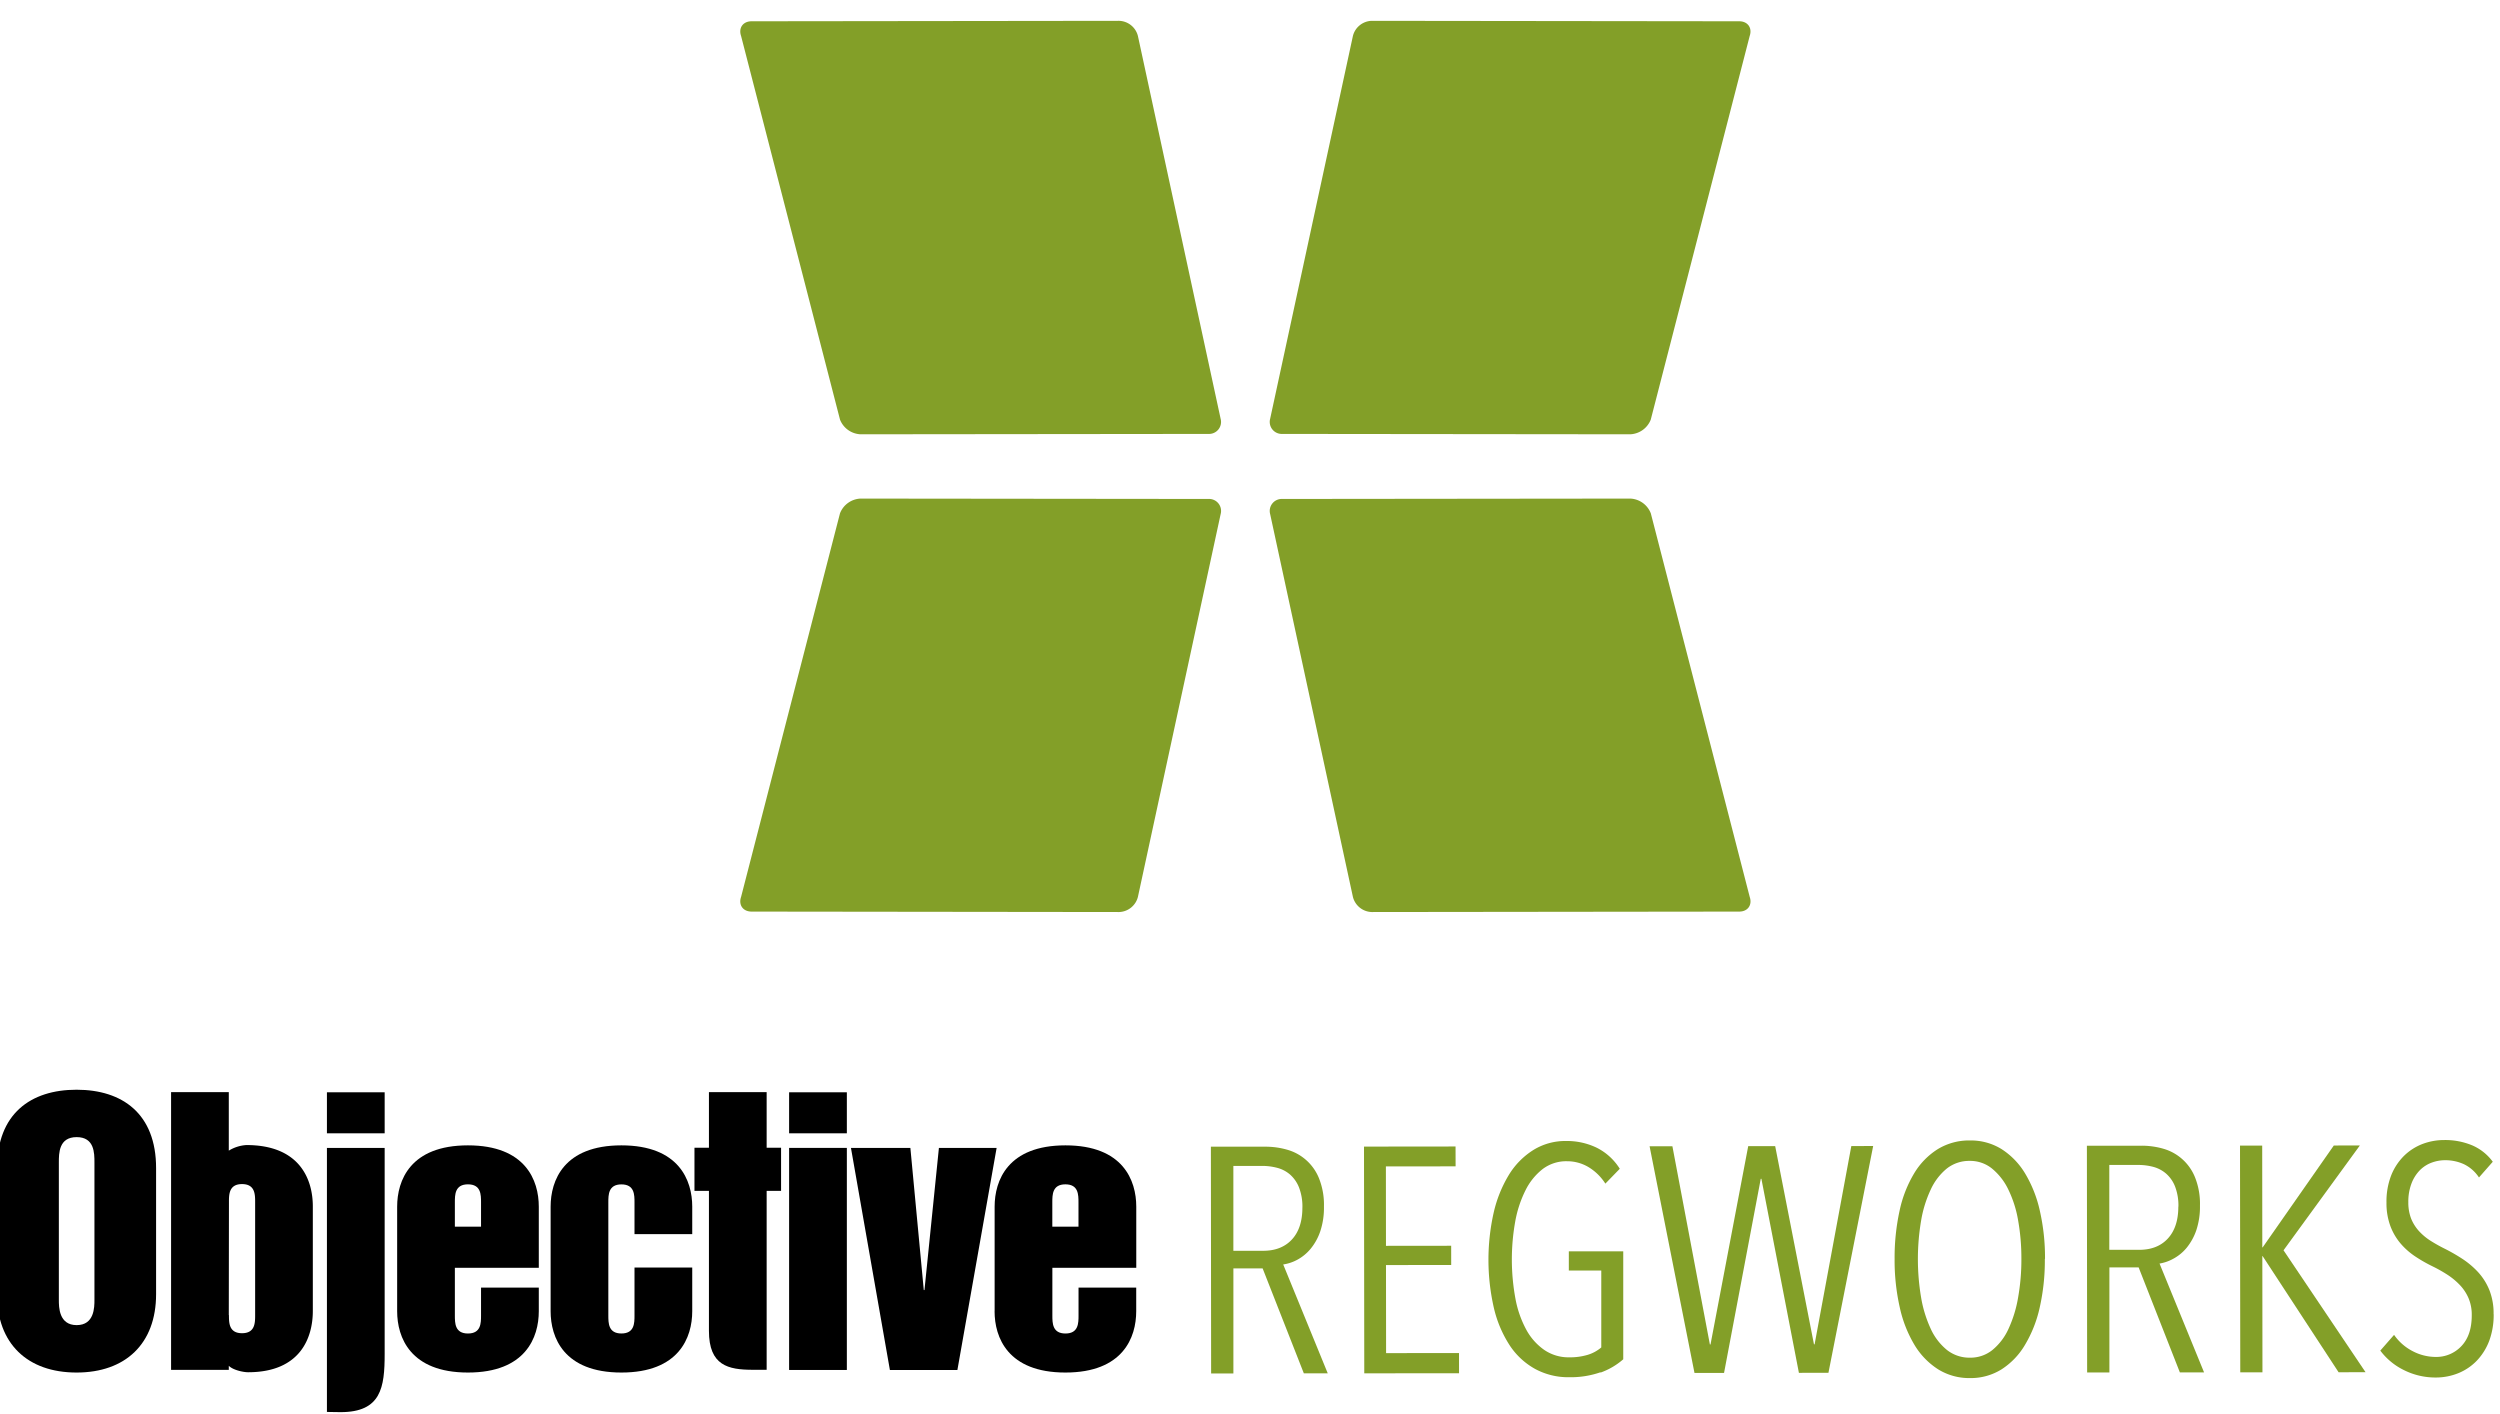 <?xml version="1.0" encoding="UTF-8"?>
<svg preserveAspectRatio="xMidYMid slice" width="1080px" height="611px" xmlns="http://www.w3.org/2000/svg" id="Layer_1" data-name="Layer 1" viewBox="0 0 1010.63 571.97">
  <defs>
    <style>.cls-1{fill:#839f28;}.cls-2{fill-rule:evenodd;}</style>
  </defs>
  <path class="cls-1" d="M339.58,169.76h0l-40-155.12c-1.11-3.26.79-5.92,4.23-5.93l148.62-.18a8.1,8.1,0,0,1,7.57,6.1L493.44,169.4a4.85,4.85,0,0,1-4.93,6.12l-140.65.15a9.37,9.37,0,0,1-8.28-5.91Zm0,37.81h0l-40,155.13c-1.11,3.25.79,5.91,4.23,5.92l148.62.18a8.11,8.11,0,0,0,7.57-6.1l33.45-154.77a4.85,4.85,0,0,0-4.93-6.12l-140.65-.15a9.36,9.36,0,0,0-8.28,5.91Zm327.74-37.81h0l40-155.12c1.11-3.26-.79-5.92-4.23-5.93L554.49,8.53a8.09,8.09,0,0,0-7.57,6.1L513.46,169.4a4.86,4.86,0,0,0,4.93,6.12l140.66.15a9.36,9.36,0,0,0,8.27-5.91Zm0,37.81a9.34,9.34,0,0,0-8.27-5.91l-140.66.15a4.86,4.86,0,0,0-4.93,6.12L546.92,362.7a8.1,8.1,0,0,0,7.57,6.1l148.61-.18c3.44,0,5.34-2.67,4.23-5.92l-40-155.13Z"></path>
  <polygon class="cls-2" points="359.74 553.92 387.03 553.92 402.89 464.15 379.56 464.15 373.72 521.61 373.44 521.61 368.02 464.15 344 464.15 359.74 553.92 359.74 553.92 359.74 553.92"></polygon>
  <path d="M222.59,530.18c0,10.54,5.28,24.78,28.62,24.78s28.63-14.24,28.63-24.78V512.52H256.5v19.35c0,3.08,0,7.3-5.29,7.3s-5.29-4.22-5.29-7.3V486.2c0-3.09,0-7.3,5.29-7.3s5.29,4.21,5.29,7.3V499h23.34V487.89c0-10.54-5.3-24.77-28.63-24.77s-28.62,14.23-28.62,24.77v42.29"></path>
  <path d="M286.59,538.12c0,14,7.74,15.73,17.78,15.73h5.55V481.52h5.83V464.09h-5.83V441.61H286.59v22.48h-5.85v17.43h5.85v56.6"></path>
  <path class="cls-2" d="M319,553.92h23.34V464.15H319v89.77Zm0-95.67h23.34V441.67H319v16.58Z"></path>
  <path class="cls-2" d="M160.55,530.18c0,10.54,5.28,24.78,28.62,24.78s28.64-14.24,28.64-24.78v-9.55H194.46v11.24c0,3.08,0,7.31-5.29,7.31s-5.29-4.23-5.29-7.31V512.62h33.93V487.89c0-10.54-5.29-24.77-28.64-24.77s-28.62,14.23-28.62,24.77v42.29Zm23.33-44c0-3.09,0-7.3,5.29-7.3s5.29,4.21,5.29,7.3V496H183.88V486.2"></path>
  <path class="cls-2" d="M402.06,530.18c0,10.54,5.28,24.78,28.63,24.78s28.63-14.24,28.63-24.78v-9.55H436v11.24c0,3.08,0,7.31-5.29,7.31s-5.29-4.23-5.29-7.31V512.62h33.92V487.89c0-10.54-5.29-24.77-28.63-24.77s-28.63,14.23-28.63,24.77v42.29Zm23.34-44c0-3.09,0-7.3,5.29-7.3s5.29,4.21,5.29,7.3V496H425.4V486.2"></path>
  <path class="cls-2" d="M23.79,470.05c0-3.8,0-10.26,7.2-10.26s7.19,6.46,7.19,10.26v55.5c0,3,0,10.24-7.19,10.24s-7.2-7.29-7.2-10.24v-55.5Zm-25,53.25c0,20,12.34,31.66,32.16,31.66s32.15-11.71,32.15-31.66v-51c0-21.92-13.56-31.67-32.15-31.67S-1.17,450.38-1.17,472.3v51"></path>
  <path class="cls-2" d="M92.55,531.75c0,3.09,0,7.31,5.29,7.31s5.3-4.22,5.3-7.31V486.09c0-3.09,0-7.31-5.3-7.31s-5.29,4.22-5.29,7.31l-.06,45.66Zm-.06,20.46v1.66H69.16V441.61H92.49v23.65A15.32,15.32,0,0,1,99.61,463c21.88,0,26.85,14.24,26.85,24.78v42.29c0,10.53-4.81,24.77-26.18,24.77-1.9,0-6.1-.87-7.81-2.63h0"></path>
  <path d="M132.16,570.89l5.52.08c16.42,0,17.82-10,17.82-23.53V464.15H132.16V570.89"></path>
  <polygon points="132.16 441.67 155.5 441.67 155.5 458.25 132.16 458.25 132.16 441.67 132.16 441.67 132.16 441.67"></polygon>
  <path class="cls-1" d="M526.5,488.31a21.41,21.41,0,0,0-1.38-8.19,13.57,13.57,0,0,0-3.64-5.22,13,13,0,0,0-5.2-2.7,23.68,23.68,0,0,0-6-.77l-11.69,0,0,34.31,12.07,0c4.94,0,8.81-1.54,11.62-4.59s4.21-7.34,4.21-12.84Zm.59,67-16.67-42.45-11.82,0,0,42.46h-9l-.1-91.66,22.07,0a31.54,31.54,0,0,1,8.77,1.22,19.57,19.57,0,0,1,12.87,11.57,28.77,28.77,0,0,1,2,11.4,30.25,30.25,0,0,1-1.48,10,22.58,22.58,0,0,1-3.89,7.06,18.25,18.25,0,0,1-5.32,4.41,17.34,17.34,0,0,1-5.78,1.95l18,44-9.74,0Z"></path>
  <polygon class="cls-1" points="551.51 555.28 551.4 463.62 588.41 463.58 588.43 471.61 560.25 471.63 560.28 503.74 586.64 503.71 586.65 511.48 560.29 511.51 560.33 547.11 589.81 547.08 589.82 555.24 551.51 555.28 551.51 555.28"></polygon>
  <path class="cls-1" d="M647,554.85a36.43,36.43,0,0,1-12.66,2,28,28,0,0,1-13.77-3.35A29.27,29.27,0,0,1,610.32,544a47.57,47.57,0,0,1-6.38-15,87.22,87.22,0,0,1-.11-38.71A51.41,51.41,0,0,1,610,475a30.76,30.76,0,0,1,9.86-10,24.51,24.51,0,0,1,13.24-3.64,27.7,27.7,0,0,1,12.34,2.7,23.22,23.22,0,0,1,9.36,8.53l-5.83,6a20.87,20.87,0,0,0-7-6.79,16.89,16.89,0,0,0-8.51-2.26,15.78,15.78,0,0,0-9.86,3.18,24.9,24.9,0,0,0-6.94,8.62,46.38,46.38,0,0,0-4.14,12.63,87.25,87.25,0,0,0,.1,31.13,42.31,42.31,0,0,0,4.36,12.5,23.73,23.73,0,0,0,7.28,8.21,17.38,17.38,0,0,0,10.07,3,25,25,0,0,0,7.47-1,15.21,15.21,0,0,0,5.52-3l0-31.08-13.12,0v-7.77l22,0,0,43.64a28.4,28.4,0,0,1-9.15,5.37Z"></path>
  <polygon class="cls-1" points="739.15 555.07 727.21 555.08 712.05 476.64 711.79 476.64 696.95 555.12 685 555.13 666.85 463.49 676.07 463.48 691.22 543.6 691.48 543.6 706.72 463.44 717.62 463.43 733.3 543.55 733.56 543.55 748.4 463.4 757.23 463.39 739.15 555.07 739.15 555.07"></polygon>
  <path class="cls-1" d="M817.15,509a87.64,87.64,0,0,0-1.32-15.54,46,46,0,0,0-4-12.56,24.81,24.81,0,0,0-6.57-8.41,14,14,0,0,0-9-3.09,14.6,14.6,0,0,0-9.29,3.12A23.76,23.76,0,0,0,780.5,481a48,48,0,0,0-3.89,12.56,93.47,93.47,0,0,0,0,31.07,49.58,49.58,0,0,0,3.91,12.69,23.59,23.59,0,0,0,6.57,8.54,14.64,14.64,0,0,0,9.28,3.09,14.1,14.1,0,0,0,9.09-3.12,23.72,23.72,0,0,0,6.49-8.55,50,50,0,0,0,3.88-12.69A87.72,87.72,0,0,0,817.15,509Zm9.48,0a86.23,86.23,0,0,1-2.06,19.61,50.65,50.65,0,0,1-6,15.22,29.45,29.45,0,0,1-9.46,9.85,23.48,23.48,0,0,1-12.72,3.52,23.91,23.91,0,0,1-12.8-3.48A30,30,0,0,1,774,543.9,50.32,50.32,0,0,1,768,528.69a86.27,86.27,0,0,1-2.1-19.61,88.92,88.92,0,0,1,2-19.49,49.2,49.2,0,0,1,5.9-15.15,29.38,29.38,0,0,1,9.53-9.78,24.28,24.28,0,0,1,13.05-3.52,23.59,23.59,0,0,1,12.73,3.48,30,30,0,0,1,9.49,9.77,50.35,50.35,0,0,1,6,15.14,85.67,85.67,0,0,1,2.1,19.48Z"></path>
  <path class="cls-1" d="M880.63,487.91a21.41,21.41,0,0,0-1.37-8.18,13.4,13.4,0,0,0-3.65-5.22,13.1,13.1,0,0,0-5.2-2.71,23.62,23.62,0,0,0-6-.76H852.69l0,34.31,12.08,0q7.4,0,11.61-4.59t4.21-12.84Zm.59,67-16.67-42.45-11.82,0,0,42.46h-9l-.1-91.66,22.07,0a31.29,31.29,0,0,1,8.78,1.21,19.57,19.57,0,0,1,12.86,11.58,28.69,28.69,0,0,1,2,11.39,30.17,30.17,0,0,1-1.48,10,23,23,0,0,1-3.89,7.07,18.06,18.06,0,0,1-5.32,4.4A17.12,17.12,0,0,1,873,510.9l18,44Z"></path>
  <polygon class="cls-1" points="945.38 554.84 914.67 507.88 914.55 507.88 914.6 554.87 905.63 554.88 905.53 463.22 914.5 463.21 914.54 504.38 914.67 504.38 943.45 463.18 953.97 463.17 923.12 505.54 956.28 554.83 945.38 554.84 945.38 554.84"></polygon>
  <path class="cls-1" d="M1008.07,531.34a30.25,30.25,0,0,1-1.8,10.81,23.91,23.91,0,0,1-5,8,21.74,21.74,0,0,1-7.47,5.06,24.11,24.11,0,0,1-9.08,1.76,28.38,28.38,0,0,1-12.93-3,26.4,26.4,0,0,1-9.55-7.88l5.57-6.36a20.51,20.51,0,0,0,7.54,6.6,20.07,20.07,0,0,0,9.23,2.32A13.85,13.85,0,0,0,995,544.3q4.23-4.41,4.21-12.56a17,17,0,0,0-1.31-6.87,18,18,0,0,0-3.51-5.3,27.6,27.6,0,0,0-5-4.14,57.18,57.18,0,0,0-5.92-3.35,60.18,60.18,0,0,1-7.15-4.08,28.85,28.85,0,0,1-5.91-5.24,23.73,23.73,0,0,1-4.09-7,26.6,26.6,0,0,1-1.58-9.52,29.08,29.08,0,0,1,1.94-11.07,23.09,23.09,0,0,1,5.25-7.91,21.83,21.83,0,0,1,7.46-4.73,24.55,24.55,0,0,1,8.7-1.56,28.44,28.44,0,0,1,11.24,2.12,20.2,20.2,0,0,1,8.38,6.66l-5.58,6.35a15.23,15.23,0,0,0-6.1-5.37,18.27,18.27,0,0,0-7.67-1.61,15.78,15.78,0,0,0-5.39,1,13,13,0,0,0-4.73,3.05,15.51,15.51,0,0,0-3.37,5.31,20.6,20.6,0,0,0-1.3,7.64,17.83,17.83,0,0,0,1.18,6.73,16.92,16.92,0,0,0,3.19,5,23.07,23.07,0,0,0,4.68,3.88q2.67,1.68,5.52,3.1a71.17,71.17,0,0,1,7.21,4.13,34,34,0,0,1,6.44,5.43,24.15,24.15,0,0,1,4.55,7.25,25.53,25.53,0,0,1,1.7,9.71Z"></path>
</svg>
